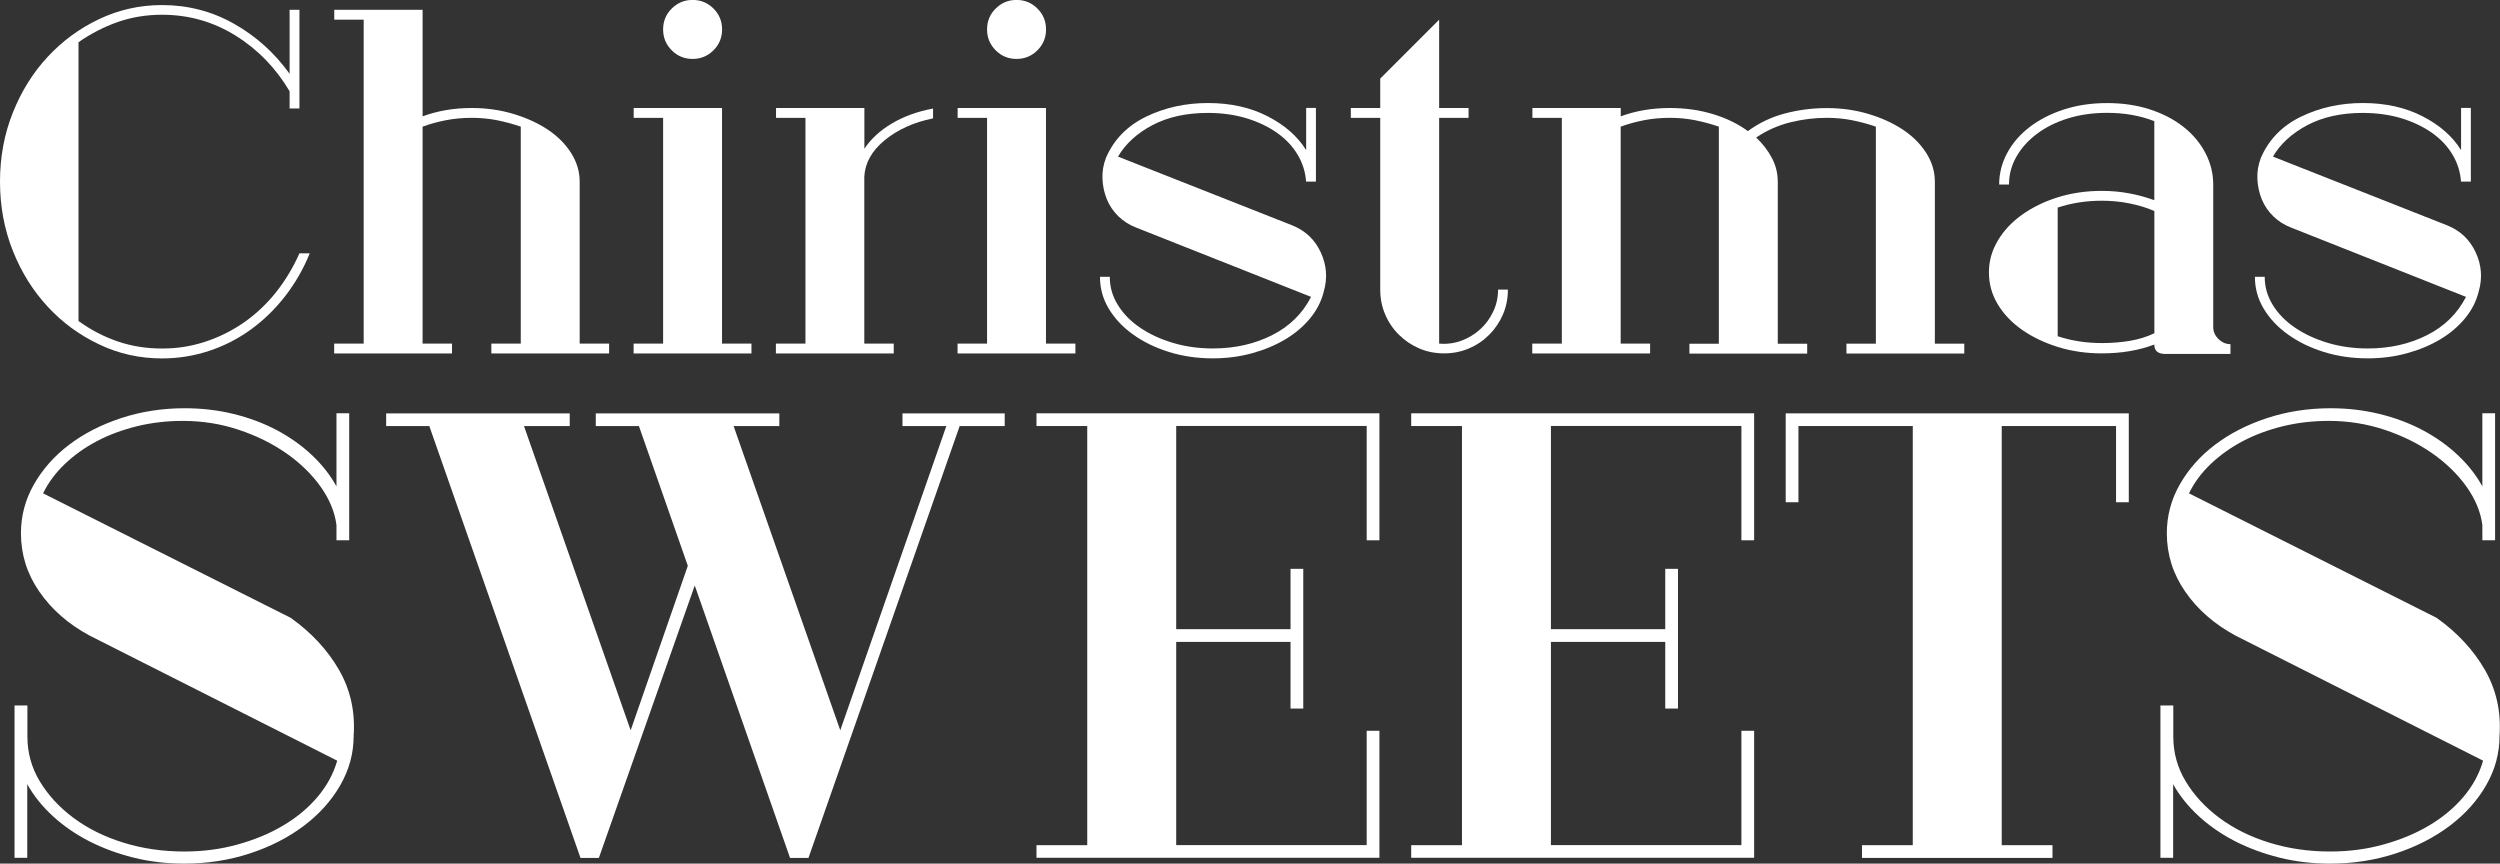 <?xml version="1.0" encoding="UTF-8"?> <svg xmlns="http://www.w3.org/2000/svg" id="_レイヤー_2" viewBox="0 0 371.28 128.26"><rect x="0" y="0" width="371.28" height="128.26" fill="#333333" stroke="none"/><defs><style>.cls-1{fill:#fff;}</style></defs><g id="_レイヤー_1-2"><path class="cls-1" d="M43.01,13.56c-2.04-3.45-4.71-6.21-8.02-8.27-3.31-2.06-6.95-3.1-10.93-3.1-2.33,0-4.53.36-6.6,1.09-2.07.73-4,1.73-5.8,2.99v41.4c1.8,1.31,3.73,2.32,5.8,3.03,2.06.71,4.26,1.06,6.6,1.06s4.38-.34,6.45-1.02c2.07-.68,3.98-1.64,5.76-2.88,1.77-1.24,3.35-2.73,4.74-4.48,1.38-1.75,2.54-3.67,3.46-5.76h1.53c-.92,2.29-2.13,4.39-3.61,6.31-1.48,1.92-3.17,3.57-5.07,4.96-1.89,1.38-3.97,2.46-6.23,3.21-2.26.75-4.6,1.13-7.03,1.13-3.31,0-6.42-.69-9.33-2.08-2.92-1.38-5.47-3.25-7.65-5.61-2.19-2.36-3.91-5.13-5.18-8.31-1.26-3.18-1.9-6.6-1.9-10.24s.63-7.06,1.9-10.24c1.26-3.18,2.99-5.95,5.18-8.31,2.19-2.36,4.74-4.23,7.65-5.61,2.92-1.38,6.03-2.08,9.33-2.08,3.84,0,7.4.92,10.68,2.77,3.28,1.85,6.04,4.33,8.27,7.44V1.46h1.46v14.65h-1.46v-2.55Z"></path><path class="cls-1" d="M49.64,51.03h4.37V2.92h-4.37v-1.46h13.12v15.82c2.24-.83,4.67-1.24,7.29-1.24,2.19,0,4.25.29,6.2.88,1.94.58,3.64,1.36,5.1,2.33,1.46.97,2.61,2.13,3.46,3.46.85,1.34,1.28,2.76,1.28,4.26v24.06h4.37v1.46h-17.49v-1.46h4.37V18.81c-1.12-.39-2.28-.7-3.5-.95-1.21-.24-2.48-.36-3.79-.36s-2.65.12-3.86.36c-1.22.24-2.36.56-3.43.95v32.22h4.37v1.46h-17.5v-1.46Z"></path><path class="cls-1" d="M94.11,51.03h4.37V17.5h-4.37v-1.46h13.12v34.99h4.37v1.46h-17.5v-1.46ZM98.48,4.37c0-1.21.42-2.25,1.28-3.1s1.88-1.28,3.1-1.28,2.25.43,3.1,1.28c.85.85,1.28,1.88,1.28,3.1s-.43,2.25-1.28,3.1c-.85.85-1.88,1.28-3.1,1.28s-2.25-.42-3.1-1.28c-.85-.85-1.28-1.88-1.28-3.1Z"></path><path class="cls-1" d="M115.25,51.03h4.37V17.5h-4.37v-1.46h13.12v6.05c.97-1.46,2.33-2.71,4.08-3.75,1.75-1.04,3.79-1.79,6.12-2.22v1.46c-2.87.58-5.26,1.67-7.18,3.24-1.92,1.58-2.93,3.39-3.03,5.43v24.78h4.37v1.46h-17.5v-1.46Z"></path><path class="cls-1" d="M142.22,51.03h4.37V17.5h-4.37v-1.46h13.12v34.99h4.37v1.46h-17.5v-1.46ZM146.59,4.37c0-1.21.42-2.25,1.28-3.1s1.88-1.28,3.1-1.28,2.25.43,3.1,1.28c.85.85,1.28,1.88,1.28,3.1s-.43,2.25-1.28,3.1c-.85.85-1.88,1.28-3.1,1.28s-2.25-.42-3.1-1.28c-.85-.85-1.28-1.88-1.28-3.1Z"></path><path class="cls-1" d="M195.43,16.04v10.93h-1.46c-.1-1.41-.51-2.73-1.24-3.97-.73-1.24-1.74-2.32-3.03-3.24-1.29-.92-2.81-1.65-4.56-2.19-1.75-.53-3.67-.8-5.76-.8-3.21,0-5.95.61-8.24,1.82-2.29,1.21-3.99,2.77-5.1,4.67l25.88,10.21c1.94.78,3.35,2.11,4.23,4.01.88,1.9,1.02,3.84.44,5.83-.34,1.41-1.01,2.72-2,3.94-1,1.21-2.22,2.26-3.68,3.13-1.46.88-3.11,1.57-4.96,2.08-1.85.51-3.79.76-5.83.76-2.33,0-4.51-.32-6.52-.95-2.02-.63-3.79-1.49-5.32-2.59-1.53-1.09-2.73-2.37-3.61-3.83-.88-1.46-1.31-3.04-1.31-4.74h1.46v.07c0,1.46.4,2.83,1.2,4.12.8,1.29,1.89,2.41,3.28,3.35,1.38.95,3,1.7,4.85,2.26,1.85.56,3.84.84,5.98.84,3.26,0,6.18-.66,8.78-1.97,2.6-1.31,4.53-3.21,5.8-5.69l-25.95-10.28c-1.02-.39-1.91-.95-2.66-1.68-.75-.73-1.32-1.57-1.71-2.51-.39-.95-.61-1.96-.66-3.03-.05-1.07.12-2.11.51-3.13,1.17-2.72,3.15-4.76,5.94-6.12,2.79-1.36,5.87-2.04,9.22-2.04s6.31.66,8.86,1.97c2.55,1.31,4.46,2.99,5.72,5.03v-6.27h1.46Z"></path><path class="cls-1" d="M213.73,2.92v13.12h4.37v1.46h-4.37v33.53c1.17.1,2.27-.05,3.32-.44,1.04-.39,1.97-.95,2.77-1.68.8-.73,1.45-1.6,1.93-2.62.49-1.02.73-2.11.73-3.28h1.46c0,1.31-.24,2.54-.73,3.68-.49,1.14-1.17,2.15-2.04,3.02-.88.88-1.88,1.56-3.03,2.04-1.14.49-2.37.73-3.68.73s-2.54-.24-3.68-.73c-1.14-.49-2.15-1.17-3.03-2.04s-1.56-1.88-2.04-3.02c-.49-1.14-.73-2.37-.73-3.68v-25.51h-4.37v-1.46h4.37v-4.37l8.75-8.75Z"></path><path class="cls-1" d="M227.58,51.03h4.37V17.5h-4.37v-1.46h13.12v1.24c2.24-.83,4.67-1.24,7.29-1.24,2.28,0,4.42.3,6.42.91,1.99.61,3.72,1.45,5.17,2.52,1.65-1.21,3.49-2.09,5.5-2.62,2.02-.53,4.09-.8,6.23-.8s4.25.29,6.2.88c1.94.58,3.64,1.36,5.1,2.33,1.46.97,2.61,2.13,3.46,3.46.85,1.34,1.28,2.76,1.28,4.26v24.06h4.37v1.46h-17.5v-1.46h4.37V18.81c-1.12-.39-2.29-.7-3.5-.95-1.22-.24-2.48-.36-3.79-.36-1.8,0-3.6.22-5.39.66s-3.5,1.19-5.1,2.26c.97.92,1.75,1.93,2.33,3.03.58,1.09.88,2.27.88,3.54v24.06h4.37v1.46h-17.49v-1.46h4.37V18.81c-1.12-.39-2.28-.7-3.5-.95-1.21-.24-2.48-.36-3.79-.36s-2.65.12-3.86.36c-1.22.24-2.36.56-3.43.95v32.22h4.37v1.46h-17.5v-1.46Z"></path><path class="cls-1" d="M331.24,52.56h-9.84c-.97-.05-1.46-.51-1.46-1.39-2.33.88-4.93,1.31-7.8,1.31-2.33,0-4.51-.32-6.52-.95-2.02-.63-3.79-1.48-5.32-2.55-1.53-1.07-2.73-2.33-3.61-3.79-.88-1.46-1.31-3.04-1.31-4.74s.44-3.22,1.31-4.7c.87-1.48,2.08-2.77,3.61-3.86,1.53-1.09,3.3-1.96,5.32-2.59,2.02-.63,4.19-.95,6.52-.95,1.41,0,2.77.12,4.08.37,1.31.24,2.55.58,3.72,1.02v-11.74c-2.09-.83-4.42-1.24-7-1.24-2.14,0-4.09.28-5.87.84-1.78.56-3.31,1.33-4.59,2.3-1.29.97-2.3,2.1-3.03,3.39-.73,1.29-1.09,2.66-1.09,4.12h-1.46c0-1.65.4-3.22,1.2-4.7.8-1.48,1.92-2.77,3.35-3.86,1.43-1.09,3.12-1.96,5.07-2.59,1.94-.63,4.08-.95,6.42-.95s4.46.32,6.38.95c1.92.63,3.57,1.49,4.96,2.59s2.47,2.38,3.24,3.86c.78,1.48,1.17,3.05,1.17,4.7v21.14c0,.68.25,1.28.77,1.79s1.1.77,1.79.77v1.46ZM312.14,50.95c1.46,0,2.84-.11,4.16-.33,1.31-.22,2.53-.59,3.65-1.13v-18.15c-1.12-.49-2.35-.86-3.68-1.13-1.34-.27-2.71-.4-4.12-.4-2.33,0-4.52.34-6.56,1.02v19.1c2.04.68,4.23,1.02,6.56,1.02Z"></path><path class="cls-1" d="M366.95,16.04v10.93h-1.46c-.1-1.41-.51-2.73-1.24-3.97-.73-1.24-1.74-2.32-3.03-3.24-1.29-.92-2.81-1.65-4.56-2.19-1.75-.53-3.67-.8-5.76-.8-3.21,0-5.95.61-8.24,1.82-2.29,1.21-3.99,2.77-5.1,4.67l25.88,10.21c1.94.78,3.35,2.11,4.23,4.01.88,1.9,1.02,3.84.44,5.83-.34,1.41-1.01,2.72-2,3.94-1,1.21-2.22,2.26-3.68,3.13-1.46.88-3.11,1.57-4.96,2.08-1.85.51-3.79.76-5.83.76-2.33,0-4.51-.32-6.52-.95-2.02-.63-3.79-1.49-5.32-2.59-1.53-1.09-2.73-2.37-3.61-3.83-.88-1.46-1.31-3.04-1.31-4.74h1.46v.07c0,1.46.4,2.83,1.2,4.12.8,1.29,1.89,2.41,3.28,3.35,1.38.95,3,1.7,4.85,2.26,1.85.56,3.84.84,5.98.84,3.26,0,6.18-.66,8.78-1.97,2.6-1.31,4.53-3.21,5.8-5.69l-25.95-10.28c-1.02-.39-1.91-.95-2.66-1.68-.75-.73-1.32-1.57-1.71-2.51-.39-.95-.61-1.96-.66-3.03-.05-1.07.12-2.11.51-3.13,1.17-2.72,3.15-4.76,5.94-6.12,2.79-1.36,5.87-2.04,9.22-2.04s6.31.66,8.86,1.97c2.55,1.31,4.46,2.99,5.72,5.03v-6.27h1.46Z"></path><path class="cls-1" d="M2.18,104.77h1.89v4.62c0,2.39.61,4.61,1.84,6.65,1.23,2.04,2.89,3.85,5,5.42,2.11,1.57,4.57,2.8,7.4,3.68,2.83.88,5.85,1.32,9.05,1.32,2.77,0,5.41-.34,7.92-1.04,2.51-.69,4.78-1.63,6.79-2.83,2.01-1.19,3.71-2.61,5.09-4.24,1.38-1.63,2.36-3.43,2.92-5.38l-36.78-18.58c-3.14-1.7-5.63-3.87-7.45-6.51-1.83-2.64-2.74-5.53-2.74-8.68,0-2.58.64-5,1.93-7.26,1.29-2.26,3.03-4.23,5.23-5.89,2.2-1.67,4.78-2.99,7.73-3.96,2.96-.97,6.1-1.46,9.43-1.46,2.51,0,4.93.28,7.26.85,2.33.57,4.46,1.37,6.41,2.4,1.95,1.04,3.68,2.26,5.19,3.68,1.51,1.41,2.74,2.97,3.68,4.67v-10.85h1.89v18.86h-1.89v-2.26c-.25-1.95-1.04-3.85-2.36-5.71-1.32-1.85-3.02-3.5-5.09-4.95-2.08-1.45-4.43-2.61-7.07-3.49-2.64-.88-5.41-1.32-8.3-1.32-2.39,0-4.67.27-6.84.8-2.17.54-4.15,1.27-5.94,2.22-1.79.94-3.38,2.08-4.76,3.4-1.38,1.32-2.45,2.77-3.21,4.34l36.78,18.49c3.08,2.2,5.47,4.78,7.17,7.73,1.7,2.96,2.42,6.22,2.17,9.81,0,2.58-.66,5.01-1.98,7.31-1.32,2.3-3.13,4.31-5.42,6.04-2.3,1.73-4.97,3.1-8.02,4.1-3.05,1-6.3,1.51-9.76,1.51-2.64,0-5.16-.3-7.54-.9-2.39-.6-4.59-1.42-6.6-2.45-2.01-1.04-3.81-2.28-5.38-3.73-1.57-1.45-2.83-3.02-3.77-4.72v10.94h-1.89v-22.64Z"></path><path class="cls-1" d="M142.52,63.28l-22.45,64.13h-2.74l-14.15-40.46-14.24,40.46h-2.73l-22.45-64.13h-6.41v-1.89h27.26v1.89h-6.79l15.84,45.18,8.49-24.43-7.26-20.75h-6.41v-1.89h27.26v1.89h-6.79l15.84,45.18,15.75-45.18h-6.51v-1.89h15.18v1.89h-6.7Z"></path><path class="cls-1" d="M153.93,125.52h7.54v-62.25h-7.54v-1.89h50.93v18.86h-1.89v-16.98h-28.29v30.18h16.98v-8.96h1.89v20.75h-1.89v-9.9h-16.98v30.18h28.29v-16.98h1.89v18.86h-50.93v-1.89Z"></path><path class="cls-1" d="M209.58,125.52h7.54v-62.25h-7.54v-1.89h50.93v18.86h-1.89v-16.98h-28.29v30.18h16.98v-8.96h1.89v20.75h-1.89v-9.9h-16.98v30.18h28.29v-16.98h1.89v18.86h-50.93v-1.89Z"></path><path class="cls-1" d="M265.22,61.39h50.93v13.2h-1.89v-11.32h-16.98v62.25h7.54v1.89h-28.29v-1.89h7.54v-62.25h-16.98v11.32h-1.89v-13.2Z"></path><path class="cls-1" d="M320.87,104.77h1.89v4.62c0,2.39.61,4.61,1.84,6.65,1.23,2.04,2.89,3.85,5,5.42,2.11,1.57,4.57,2.8,7.4,3.68,2.83.88,5.85,1.32,9.05,1.32,2.77,0,5.41-.34,7.92-1.04,2.51-.69,4.78-1.63,6.79-2.83,2.01-1.19,3.71-2.61,5.09-4.24,1.38-1.63,2.36-3.43,2.92-5.38l-36.78-18.58c-3.14-1.7-5.63-3.87-7.45-6.51-1.83-2.64-2.74-5.53-2.74-8.68,0-2.58.64-5,1.93-7.26,1.29-2.26,3.03-4.23,5.23-5.89,2.2-1.67,4.78-2.99,7.73-3.96,2.96-.97,6.1-1.46,9.43-1.46,2.51,0,4.93.28,7.26.85,2.33.57,4.46,1.37,6.41,2.4,1.95,1.04,3.68,2.26,5.19,3.68,1.51,1.41,2.74,2.97,3.68,4.67v-10.85h1.89v18.86h-1.89v-2.26c-.25-1.95-1.04-3.85-2.36-5.71-1.32-1.85-3.02-3.5-5.09-4.95-2.08-1.45-4.43-2.61-7.07-3.49-2.64-.88-5.41-1.32-8.3-1.32-2.39,0-4.67.27-6.84.8-2.17.54-4.15,1.27-5.94,2.22-1.79.94-3.38,2.08-4.76,3.4-1.38,1.32-2.45,2.77-3.21,4.34l36.78,18.49c3.08,2.2,5.47,4.78,7.17,7.73,1.7,2.96,2.42,6.22,2.17,9.81,0,2.58-.66,5.01-1.98,7.31-1.32,2.3-3.13,4.31-5.42,6.04-2.3,1.73-4.97,3.1-8.02,4.1-3.05,1-6.3,1.51-9.76,1.51-2.64,0-5.16-.3-7.54-.9-2.39-.6-4.59-1.42-6.6-2.45-2.01-1.04-3.81-2.28-5.38-3.73-1.57-1.45-2.83-3.02-3.77-4.72v10.94h-1.89v-22.64Z"></path></g></svg> 